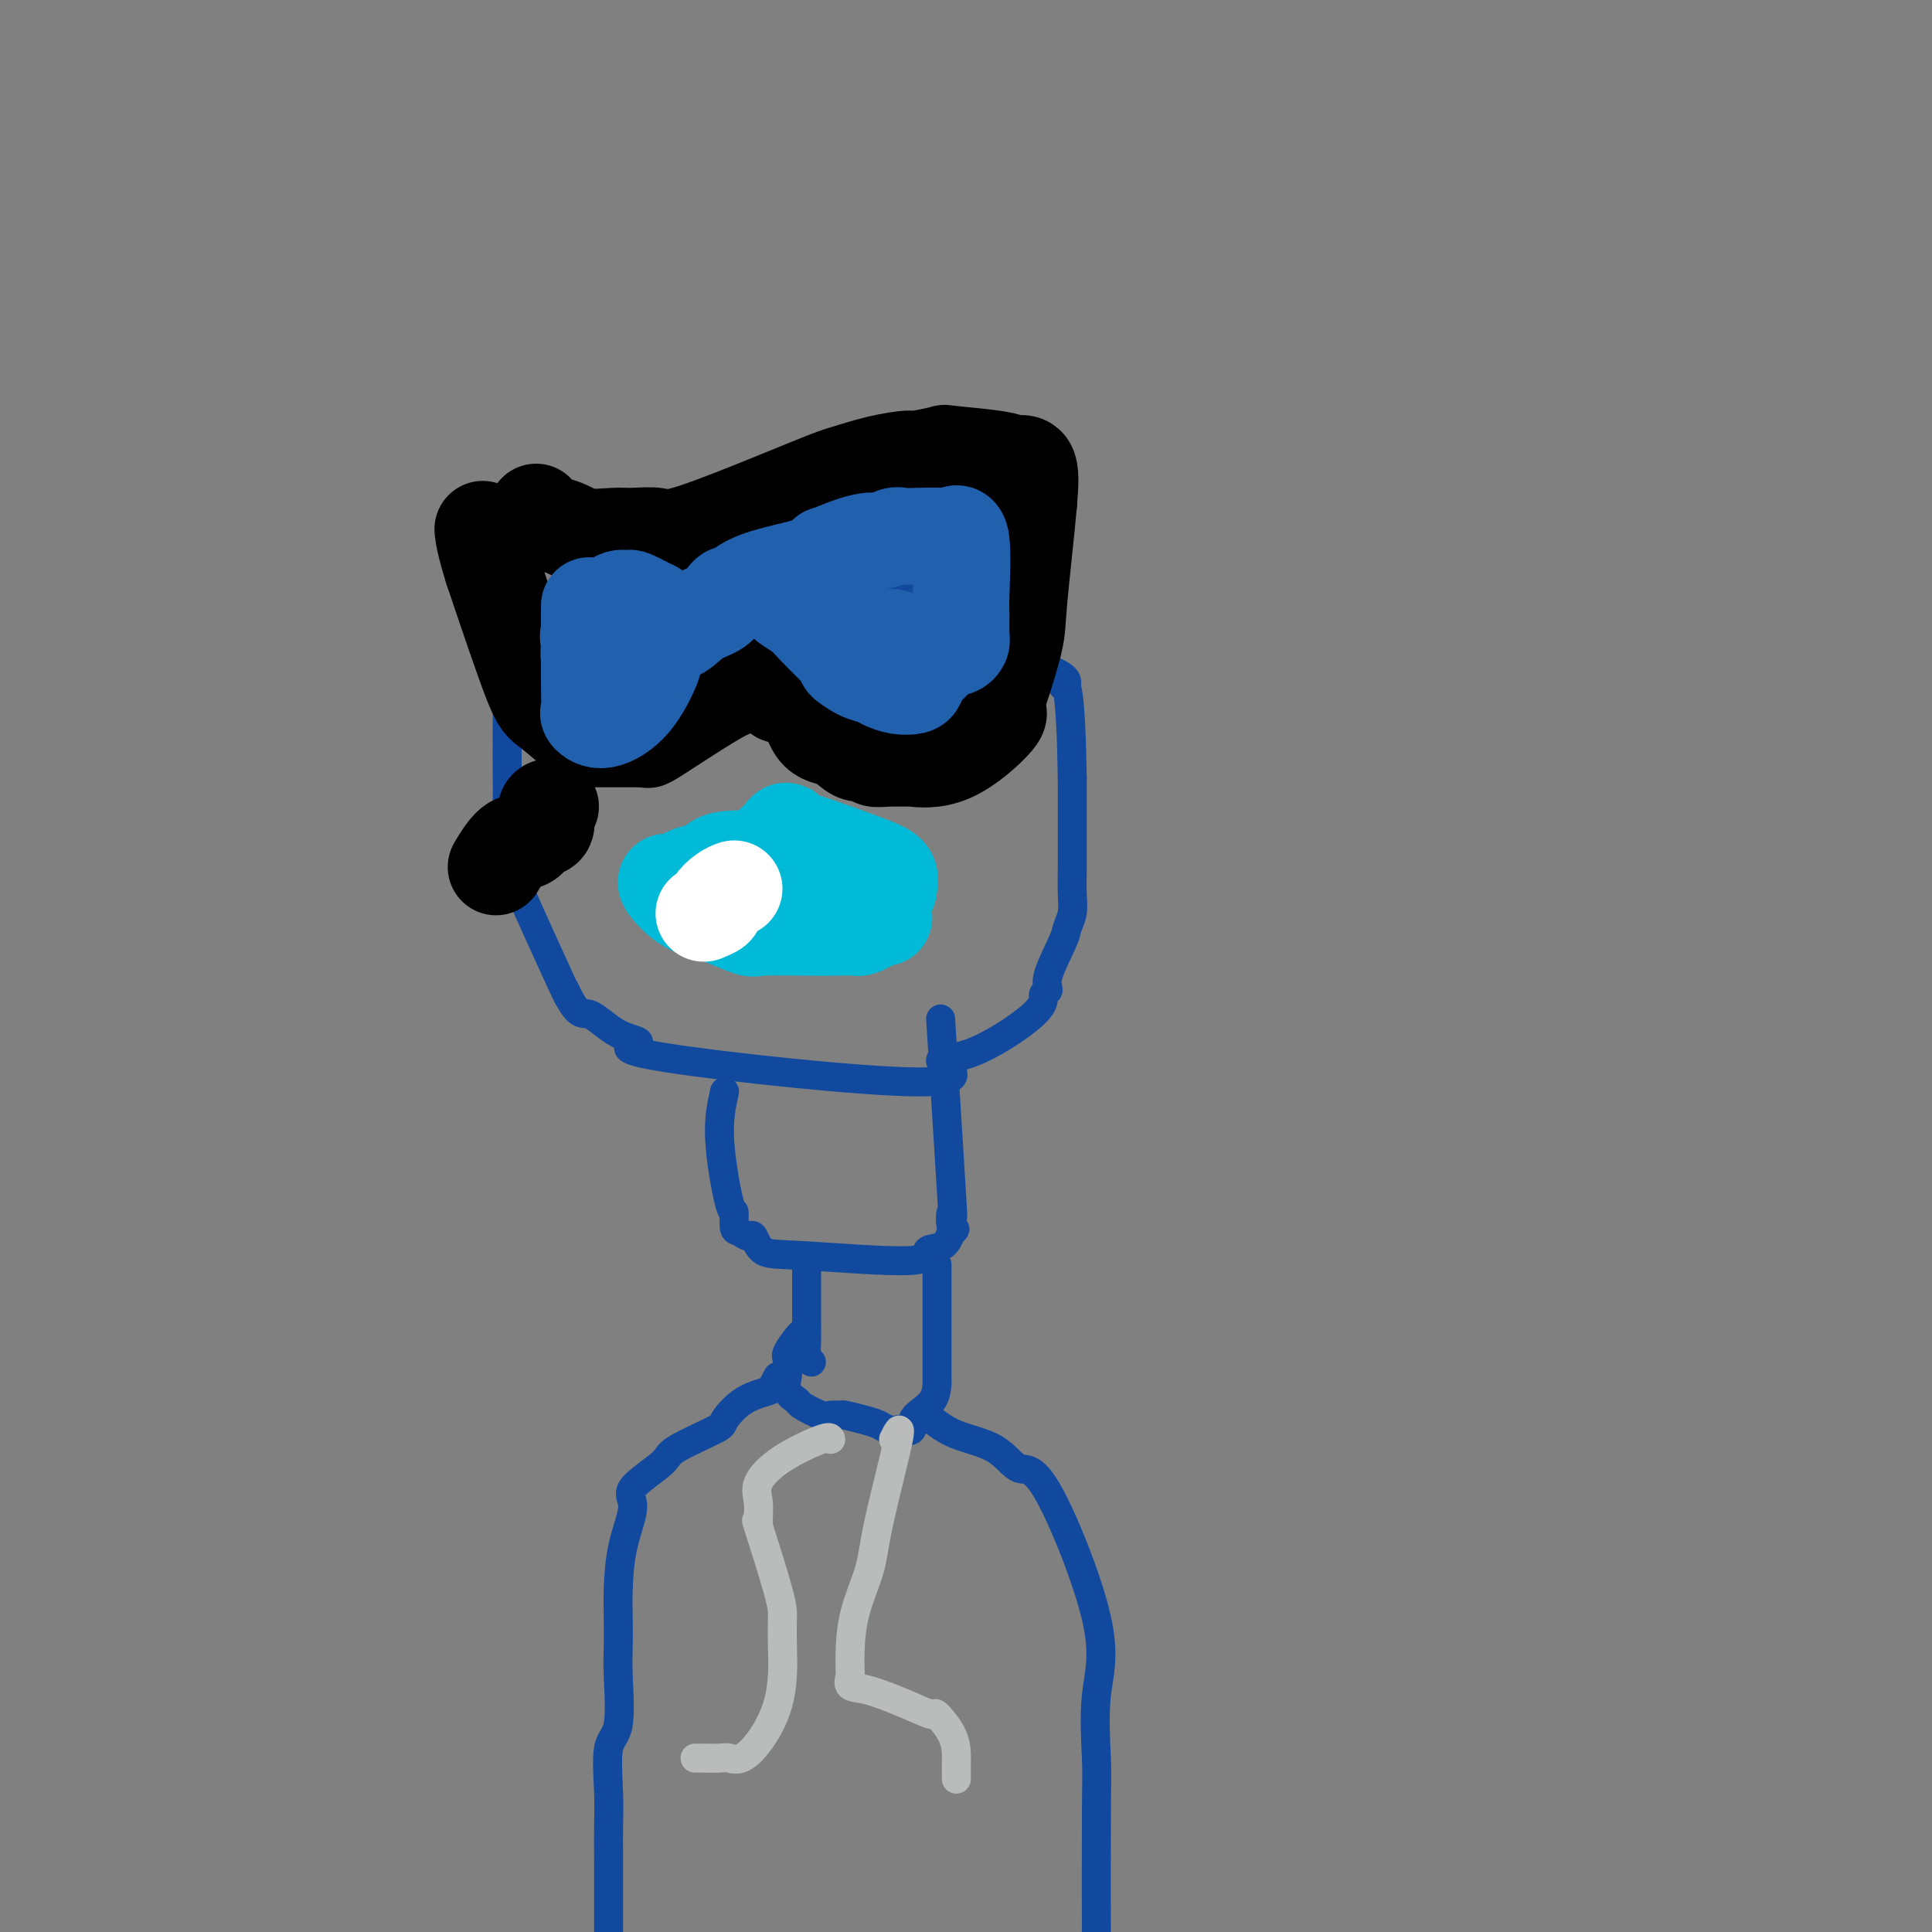 <svg viewBox='0 0 400 400' version='1.1' xmlns='http://www.w3.org/2000/svg' xmlns:xlink='http://www.w3.org/1999/xlink'><rect x="0" y="0" width="400" height="400" fill="#808080" stroke="none"/><g fill='none' stroke='#11499F' stroke-width='6' stroke-linecap='round' stroke-linejoin='round'><path d='M166,120c-3.556,-1.299 -7.111,-2.598 -9,-3c-1.889,-0.402 -2.111,0.095 -4,0c-1.889,-0.095 -5.446,-0.780 -10,0c-4.554,0.780 -10.106,3.024 -13,4c-2.894,0.976 -3.130,0.682 -5,1c-1.870,0.318 -5.373,1.246 -7,2c-1.627,0.754 -1.379,1.333 -2,2c-0.621,0.667 -2.112,1.423 -3,2c-0.888,0.577 -1.174,0.974 -2,2c-0.826,1.026 -2.193,2.680 -3,4c-0.807,1.320 -1.053,2.307 -1,3c0.053,0.693 0.407,1.094 0,2c-0.407,0.906 -1.573,2.319 -2,3c-0.427,0.681 -0.114,0.631 0,2c0.114,1.369 0.029,4.159 0,6c-0.029,1.841 -0.003,2.734 0,4c0.003,1.266 -0.018,2.905 0,5c0.018,2.095 0.076,4.644 0,7c-0.076,2.356 -0.286,4.518 0,7c0.286,2.482 1.066,5.284 1,6c-0.066,0.716 -0.979,-0.653 1,4c1.979,4.653 6.851,15.330 9,20c2.149,4.670 1.574,3.335 1,2'/><path d='M117,205c2.723,5.867 3.531,4.533 5,5c1.469,0.467 3.601,2.733 6,4c2.399,1.267 5.067,1.534 4,2c-1.067,0.466 -5.868,1.132 6,3c11.868,1.868 40.404,4.939 52,5c11.596,0.061 6.250,-2.886 5,-4c-1.250,-1.114 1.596,-0.394 6,-2c4.404,-1.606 10.368,-5.536 13,-8c2.632,-2.464 1.934,-3.460 2,-4c0.066,-0.540 0.897,-0.622 1,-1c0.103,-0.378 -0.522,-1.051 0,-3c0.522,-1.949 2.193,-5.175 3,-7c0.807,-1.825 0.752,-2.250 1,-3c0.248,-0.750 0.798,-1.824 1,-3c0.202,-1.176 0.054,-2.453 0,-4c-0.054,-1.547 -0.014,-3.365 0,-5c0.014,-1.635 0.004,-3.088 0,-5c-0.004,-1.912 -0.001,-4.284 0,-6c0.001,-1.716 0.000,-2.776 0,-4c-0.000,-1.224 -0.000,-2.612 0,-4'/><path d='M222,161c-0.128,-8.364 -0.448,-15.275 -1,-18c-0.552,-2.725 -1.336,-1.263 -1,-1c0.336,0.263 1.791,-0.671 0,-2c-1.791,-1.329 -6.829,-3.053 -9,-4c-2.171,-0.947 -1.473,-1.117 -2,-2c-0.527,-0.883 -2.277,-2.477 -3,-3c-0.723,-0.523 -0.418,0.026 -1,0c-0.582,-0.026 -2.050,-0.628 -3,-1c-0.950,-0.372 -1.382,-0.515 -2,-1c-0.618,-0.485 -1.422,-1.311 -3,-2c-1.578,-0.689 -3.932,-1.241 -6,-2c-2.068,-0.759 -3.852,-1.727 -5,-2c-1.148,-0.273 -1.662,0.148 -2,0c-0.338,-0.148 -0.500,-0.866 -1,-1c-0.500,-0.134 -1.338,0.316 -2,0c-0.662,-0.316 -1.150,-1.397 -2,-2c-0.850,-0.603 -2.063,-0.729 -3,-1c-0.937,-0.271 -1.598,-0.688 -3,-1c-1.402,-0.312 -3.543,-0.518 -5,-1c-1.457,-0.482 -2.228,-1.241 -3,-2'/><path d='M165,115c-9.583,-4.095 -6.042,-1.833 -5,-1c1.042,0.833 -0.417,0.238 -1,0c-0.583,-0.238 -0.292,-0.119 0,0'/><path d='M150,226c-0.618,2.792 -1.235,5.584 -1,10c0.235,4.416 1.324,10.456 2,13c0.676,2.544 0.940,1.593 1,2c0.060,0.407 -0.085,2.172 0,3c0.085,0.828 0.401,0.718 1,1c0.599,0.282 1.483,0.957 2,1c0.517,0.043 0.668,-0.546 1,0c0.332,0.546 0.845,2.225 2,3c1.155,0.775 2.953,0.644 9,1c6.047,0.356 16.342,1.199 21,1c4.658,-0.199 3.677,-1.438 4,-2c0.323,-0.562 1.949,-0.446 3,-1c1.051,-0.554 1.525,-1.777 2,-3'/><path d='M197,255c1.401,-0.901 0.403,-0.153 0,-1c-0.403,-0.847 -0.211,-3.289 0,-3c0.211,0.289 0.441,3.309 0,-4c-0.441,-7.309 -1.555,-24.945 -2,-32c-0.445,-7.055 -0.223,-3.527 0,0'/><path d='M166,276c-0.196,0.119 -0.392,0.238 -1,1c-0.608,0.762 -1.627,2.166 -2,3c-0.373,0.834 -0.099,1.097 0,1c0.099,-0.097 0.025,-0.552 0,0c-0.025,0.552 0.001,2.113 0,3c-0.001,0.887 -0.028,1.101 0,1c0.028,-0.101 0.112,-0.517 0,0c-0.112,0.517 -0.421,1.967 0,3c0.421,1.033 1.570,1.650 2,2c0.430,0.350 0.140,0.433 1,1c0.860,0.567 2.870,1.619 4,2c1.130,0.381 1.381,0.091 2,0c0.619,-0.091 1.608,0.018 2,0c0.392,-0.018 0.188,-0.162 1,0c0.812,0.162 2.640,0.631 4,1c1.360,0.369 2.251,0.638 3,1c0.749,0.362 1.357,0.818 2,1c0.643,0.182 1.322,0.091 2,0'/><path d='M186,296c4.011,0.949 2.539,-0.680 3,-2c0.461,-1.320 2.856,-2.332 4,-4c1.144,-1.668 1.039,-3.991 1,-5c-0.039,-1.009 -0.010,-0.703 0,-1c0.010,-0.297 0.003,-1.195 0,-3c-0.003,-1.805 -0.001,-4.515 0,-7c0.001,-2.485 0.000,-4.743 0,-6c-0.000,-1.257 -0.000,-1.512 0,-2c0.000,-0.488 0.000,-1.208 0,-2c-0.000,-0.792 -0.000,-1.655 0,-2c0.000,-0.345 0.000,-0.173 0,0'/><path d='M168,282c-0.423,-0.214 -0.845,-0.429 -1,-1c-0.155,-0.571 -0.041,-1.500 0,-3c0.041,-1.500 0.011,-3.573 0,-5c-0.011,-1.427 -0.003,-2.208 0,-3c0.003,-0.792 0.001,-1.596 0,-2c-0.001,-0.404 -0.000,-0.407 0,-1c0.000,-0.593 0.000,-1.775 0,-3c-0.000,-1.225 -0.000,-2.493 0,-3c0.000,-0.507 0.000,-0.254 0,0'/><path d='M161,285c-0.429,0.763 -0.857,1.525 -1,2c-0.143,0.475 -0.000,0.662 -1,1c-1.000,0.338 -3.141,0.826 -5,2c-1.859,1.174 -3.435,3.035 -4,4c-0.565,0.965 -0.118,1.034 -2,2c-1.882,0.966 -6.094,2.827 -8,4c-1.906,1.173 -1.505,1.656 -3,3c-1.495,1.344 -4.884,3.547 -6,5c-1.116,1.453 0.041,2.156 0,4c-0.041,1.844 -1.279,4.829 -2,8c-0.721,3.171 -0.923,6.527 -1,9c-0.077,2.473 -0.028,4.064 0,6c0.028,1.936 0.036,4.218 0,6c-0.036,1.782 -0.115,3.066 0,6c0.115,2.934 0.423,7.519 0,10c-0.423,2.481 -1.577,2.858 -2,5c-0.423,2.142 -0.113,6.049 0,9c0.113,2.951 0.030,4.946 0,7c-0.030,2.054 -0.008,4.168 0,7c0.008,2.832 0.002,6.380 0,10c-0.002,3.620 -0.001,7.310 0,11'/><path d='M191,293c0.488,0.139 0.977,0.278 2,1c1.023,0.722 2.581,2.026 5,3c2.419,0.974 5.698,1.618 8,3c2.302,1.382 3.626,3.504 5,4c1.374,0.496 2.799,-0.632 6,5c3.201,5.632 8.178,18.026 10,26c1.822,7.974 0.488,11.529 0,16c-0.488,4.471 -0.131,9.858 0,13c0.131,3.142 0.038,4.041 0,11c-0.038,6.959 -0.019,19.980 0,33'/></g>
<g fill='none' stroke='#BABBBB' stroke-width='6' stroke-linecap='round' stroke-linejoin='round'><path d='M172,298c-0.091,-0.326 -0.182,-0.652 -2,0c-1.818,0.652 -5.362,2.283 -8,4c-2.638,1.717 -4.371,3.520 -5,5c-0.629,1.480 -0.154,2.637 0,4c0.154,1.363 -0.011,2.933 0,4c0.011,1.067 0.199,1.630 0,1c-0.199,-0.630 -0.784,-2.452 0,0c0.784,2.452 2.937,9.180 4,13c1.063,3.820 1.035,4.733 1,6c-0.035,1.267 -0.077,2.890 0,6c0.077,3.110 0.273,7.709 -1,12c-1.273,4.291 -4.014,8.274 -6,10c-1.986,1.726 -3.215,1.195 -4,1c-0.785,-0.195 -1.124,-0.052 -2,0c-0.876,0.052 -2.287,0.014 -3,0c-0.713,-0.014 -0.727,-0.004 -1,0c-0.273,0.004 -0.804,0.001 -1,0c-0.196,-0.001 -0.056,-0.000 0,0c0.056,0.000 0.028,0.000 0,0'/><path d='M185,298c0.837,-1.679 1.674,-3.358 1,0c-0.674,3.358 -2.860,11.754 -4,17c-1.140,5.246 -1.234,7.342 -2,10c-0.766,2.658 -2.205,5.877 -3,9c-0.795,3.123 -0.947,6.150 -1,8c-0.053,1.850 -0.006,2.521 0,3c0.006,0.479 -0.030,0.764 0,1c0.030,0.236 0.124,0.422 0,1c-0.124,0.578 -0.467,1.549 0,2c0.467,0.451 1.743,0.381 4,1c2.257,0.619 5.494,1.927 8,3c2.506,1.073 4.279,1.910 5,2c0.721,0.090 0.389,-0.567 1,0c0.611,0.567 2.164,2.359 3,4c0.836,1.641 0.956,3.131 1,4c0.044,0.869 0.012,1.119 0,2c-0.012,0.881 -0.003,2.395 0,3c0.003,0.605 0.002,0.303 0,0'/></g>
<g fill='none' stroke='#000000' stroke-width='20' stroke-linecap='round' stroke-linejoin='round'><path d='M111,106c-0.457,0.793 -0.914,1.586 0,2c0.914,0.414 3.200,0.449 5,1c1.800,0.551 3.114,1.616 5,2c1.886,0.384 4.343,0.086 6,0c1.657,-0.086 2.513,0.042 4,0c1.487,-0.042 3.606,-0.252 5,0c1.394,0.252 2.062,0.967 8,-1c5.938,-1.967 17.145,-6.617 23,-9c5.855,-2.383 6.358,-2.498 8,-3c1.642,-0.502 4.421,-1.389 7,-2c2.579,-0.611 4.956,-0.946 6,-1c1.044,-0.054 0.755,0.171 2,0c1.245,-0.171 4.022,-0.740 5,-1c0.978,-0.260 0.155,-0.213 2,0c1.845,0.213 6.358,0.591 9,1c2.642,0.409 3.412,0.847 4,1c0.588,0.153 0.993,0.020 1,0c0.007,-0.020 -0.383,0.071 0,0c0.383,-0.071 1.538,-0.306 2,1c0.462,1.306 0.231,4.153 0,7'/><path d='M213,104c-0.437,5.223 -1.531,14.780 -2,20c-0.469,5.220 -0.315,6.103 -1,9c-0.685,2.897 -2.209,7.807 -3,10c-0.791,2.193 -0.847,1.670 -1,2c-0.153,0.330 -0.402,1.514 0,2c0.402,0.486 1.454,0.273 0,2c-1.454,1.727 -5.416,5.392 -9,7c-3.584,1.608 -6.791,1.159 -8,1c-1.209,-0.159 -0.421,-0.028 -1,0c-0.579,0.028 -2.525,-0.047 -4,0c-1.475,0.047 -2.480,0.216 -3,0c-0.520,-0.216 -0.555,-0.816 -1,-1c-0.445,-0.184 -1.300,0.048 -2,0c-0.700,-0.048 -1.245,-0.376 -2,-1c-0.755,-0.624 -1.719,-1.543 -3,-2c-1.281,-0.457 -2.879,-0.452 -4,-2c-1.121,-1.548 -1.763,-4.647 -3,-6c-1.237,-1.353 -3.068,-0.958 -4,-1c-0.932,-0.042 -0.966,-0.521 -1,-1'/><path d='M161,143c-2.661,-2.124 -0.812,-0.932 -1,-1c-0.188,-0.068 -2.412,-1.394 -3,-2c-0.588,-0.606 0.460,-0.492 0,0c-0.460,0.492 -2.428,1.361 -4,2c-1.572,0.639 -2.750,1.047 -6,3c-3.250,1.953 -8.573,5.452 -11,7c-2.427,1.548 -1.958,1.147 -2,1c-0.042,-0.147 -0.596,-0.039 -1,0c-0.404,0.039 -0.657,0.011 -1,0c-0.343,-0.011 -0.775,-0.003 -1,0c-0.225,0.003 -0.244,0.001 -1,0c-0.756,-0.001 -2.248,-0.000 -3,0c-0.752,0.000 -0.764,0.001 -1,0c-0.236,-0.001 -0.696,-0.004 -1,0c-0.304,0.004 -0.451,0.014 -1,0c-0.549,-0.014 -1.501,-0.051 -2,0c-0.499,0.051 -0.546,0.189 -2,-1c-1.454,-1.189 -4.314,-3.705 -6,-5c-1.686,-1.295 -2.196,-1.370 -4,-6c-1.804,-4.630 -4.902,-13.815 -8,-23'/><path d='M102,118c-1.689,-5.356 -1.911,-7.244 -2,-8c-0.089,-0.756 -0.044,-0.378 0,0'/><path d='M114,167c-0.472,0.097 -0.944,0.194 -1,1c-0.056,0.806 0.303,2.322 0,3c-0.303,0.678 -1.269,0.519 -2,1c-0.731,0.481 -1.227,1.603 -2,2c-0.773,0.397 -1.824,0.068 -3,1c-1.176,0.932 -2.479,3.123 -3,4c-0.521,0.877 -0.261,0.438 0,0'/></g>
<g fill='none' stroke='#2160AD' stroke-width='20' stroke-linecap='round' stroke-linejoin='round'><path d='M122,127c0.004,-1.408 0.007,-2.816 0,0c-0.007,2.816 -0.026,9.857 0,14c0.026,4.143 0.095,5.389 0,6c-0.095,0.611 -0.356,0.588 0,1c0.356,0.412 1.329,1.261 3,1c1.671,-0.261 4.041,-1.632 6,-4c1.959,-2.368 3.505,-5.734 4,-7c0.495,-1.266 -0.063,-0.432 0,-1c0.063,-0.568 0.748,-2.538 1,-4c0.252,-1.462 0.072,-2.418 0,-3c-0.072,-0.582 -0.036,-0.791 0,-1'/><path d='M136,129c-0.134,-2.105 -0.969,-2.867 -1,-3c-0.031,-0.133 0.744,0.364 0,0c-0.744,-0.364 -3.006,-1.590 -4,-2c-0.994,-0.410 -0.721,-0.004 -1,0c-0.279,0.004 -1.109,-0.394 -2,0c-0.891,0.394 -1.841,1.580 -3,3c-1.159,1.420 -2.526,3.073 -3,4c-0.474,0.927 -0.056,1.127 0,2c0.056,0.873 -0.250,2.419 0,3c0.250,0.581 1.055,0.199 3,0c1.945,-0.199 5.028,-0.213 7,-1c1.972,-0.787 2.833,-2.347 4,-3c1.167,-0.653 2.642,-0.400 4,-1c1.358,-0.600 2.600,-2.053 4,-3c1.400,-0.947 2.958,-1.387 4,-2c1.042,-0.613 1.568,-1.399 2,-2c0.432,-0.601 0.771,-1.016 1,-1c0.229,0.016 0.349,0.463 1,0c0.651,-0.463 1.834,-1.835 5,-3c3.166,-1.165 8.314,-2.121 11,-3c2.686,-0.879 2.910,-1.680 3,-2c0.090,-0.320 0.045,-0.160 0,0'/><path d='M171,115c8.368,-3.713 9.786,-2.995 11,-3c1.214,-0.005 2.222,-0.732 3,-1c0.778,-0.268 1.326,-0.078 2,0c0.674,0.078 1.473,0.045 3,0c1.527,-0.045 3.782,-0.103 5,0c1.218,0.103 1.398,0.367 2,0c0.602,-0.367 1.626,-1.363 2,1c0.374,2.363 0.097,8.087 0,11c-0.097,2.913 -0.015,3.015 0,4c0.015,0.985 -0.037,2.852 0,4c0.037,1.148 0.162,1.575 0,2c-0.162,0.425 -0.610,0.846 -1,1c-0.390,0.154 -0.720,0.042 -1,0c-0.280,-0.042 -0.508,-0.012 -1,0c-0.492,0.012 -1.246,0.006 -2,0'/><path d='M194,134c-0.916,0.529 -0.706,0.352 -1,0c-0.294,-0.352 -1.093,-0.880 -2,-1c-0.907,-0.120 -1.923,0.168 -3,0c-1.077,-0.168 -2.213,-0.791 -3,-1c-0.787,-0.209 -1.223,-0.004 -2,0c-0.777,0.004 -1.896,-0.193 -4,-1c-2.104,-0.807 -5.194,-2.224 -7,-3c-1.806,-0.776 -2.328,-0.911 -3,-1c-0.672,-0.089 -1.493,-0.130 -2,0c-0.507,0.130 -0.700,0.433 -1,0c-0.300,-0.433 -0.706,-1.603 -1,-2c-0.294,-0.397 -0.477,-0.021 -1,0c-0.523,0.021 -1.386,-0.312 -1,0c0.386,0.312 2.021,1.269 3,2c0.979,0.731 1.302,1.235 3,3c1.698,1.765 4.771,4.790 6,6c1.229,1.210 0.615,0.605 0,0'/><path d='M175,136c1.562,1.820 -0.032,0.869 0,1c0.032,0.131 1.690,1.342 3,2c1.310,0.658 2.273,0.763 3,1c0.727,0.237 1.217,0.607 2,1c0.783,0.393 1.859,0.810 3,1c1.141,0.190 2.348,0.152 3,0c0.652,-0.152 0.749,-0.419 1,-1c0.251,-0.581 0.655,-1.475 1,-2c0.345,-0.525 0.631,-0.680 1,-1c0.369,-0.320 0.820,-0.806 1,-1c0.180,-0.194 0.090,-0.097 0,0'/></g>
<g fill='none' stroke='#00BAD8' stroke-width='20' stroke-linecap='round' stroke-linejoin='round'><path d='M162,178c-4.830,-0.212 -9.660,-0.424 -12,0c-2.340,0.424 -2.189,1.483 -3,2c-0.811,0.517 -2.585,0.491 -4,1c-1.415,0.509 -2.471,1.551 -3,2c-0.529,0.449 -0.531,0.304 -1,0c-0.469,-0.304 -1.404,-0.768 -1,0c0.404,0.768 2.146,2.766 4,4c1.854,1.234 3.818,1.704 5,2c1.182,0.296 1.582,0.419 3,1c1.418,0.581 3.855,1.620 5,2c1.145,0.380 0.999,0.103 3,0c2.001,-0.103 6.151,-0.030 9,0c2.849,0.030 4.397,0.017 6,0c1.603,-0.017 3.259,-0.038 4,0c0.741,0.038 0.566,0.137 1,0c0.434,-0.137 1.475,-0.509 2,-1c0.525,-0.491 0.532,-1.101 1,-2c0.468,-0.899 1.395,-2.088 2,-3c0.605,-0.912 0.887,-1.546 1,-2c0.113,-0.454 0.056,-0.727 0,-1'/><path d='M184,183c0.796,-2.070 -0.716,-2.745 -4,-4c-3.284,-1.255 -8.342,-3.089 -11,-4c-2.658,-0.911 -2.918,-0.898 -4,-1c-1.082,-0.102 -2.987,-0.318 -3,-1c-0.013,-0.682 1.867,-1.830 0,0c-1.867,1.830 -7.482,6.638 -10,9c-2.518,2.362 -1.941,2.279 -2,2c-0.059,-0.279 -0.755,-0.754 0,0c0.755,0.754 2.963,2.738 5,4c2.037,1.262 3.905,1.802 6,2c2.095,0.198 4.418,0.053 7,0c2.582,-0.053 5.424,-0.014 8,0c2.576,0.014 4.886,0.004 6,0c1.114,-0.004 1.033,-0.001 1,0c-0.033,0.001 -0.016,0.001 0,0'/></g>
<g fill='none' stroke='#FFFFFF' stroke-width='20' stroke-linecap='round' stroke-linejoin='round'><path d='M152,184c-0.603,0.219 -1.206,0.437 -2,1c-0.794,0.563 -1.780,1.470 -2,2c-0.220,0.530 0.325,0.681 0,1c-0.325,0.319 -1.522,0.805 -2,1c-0.478,0.195 -0.239,0.097 0,0'/></g>
</svg>